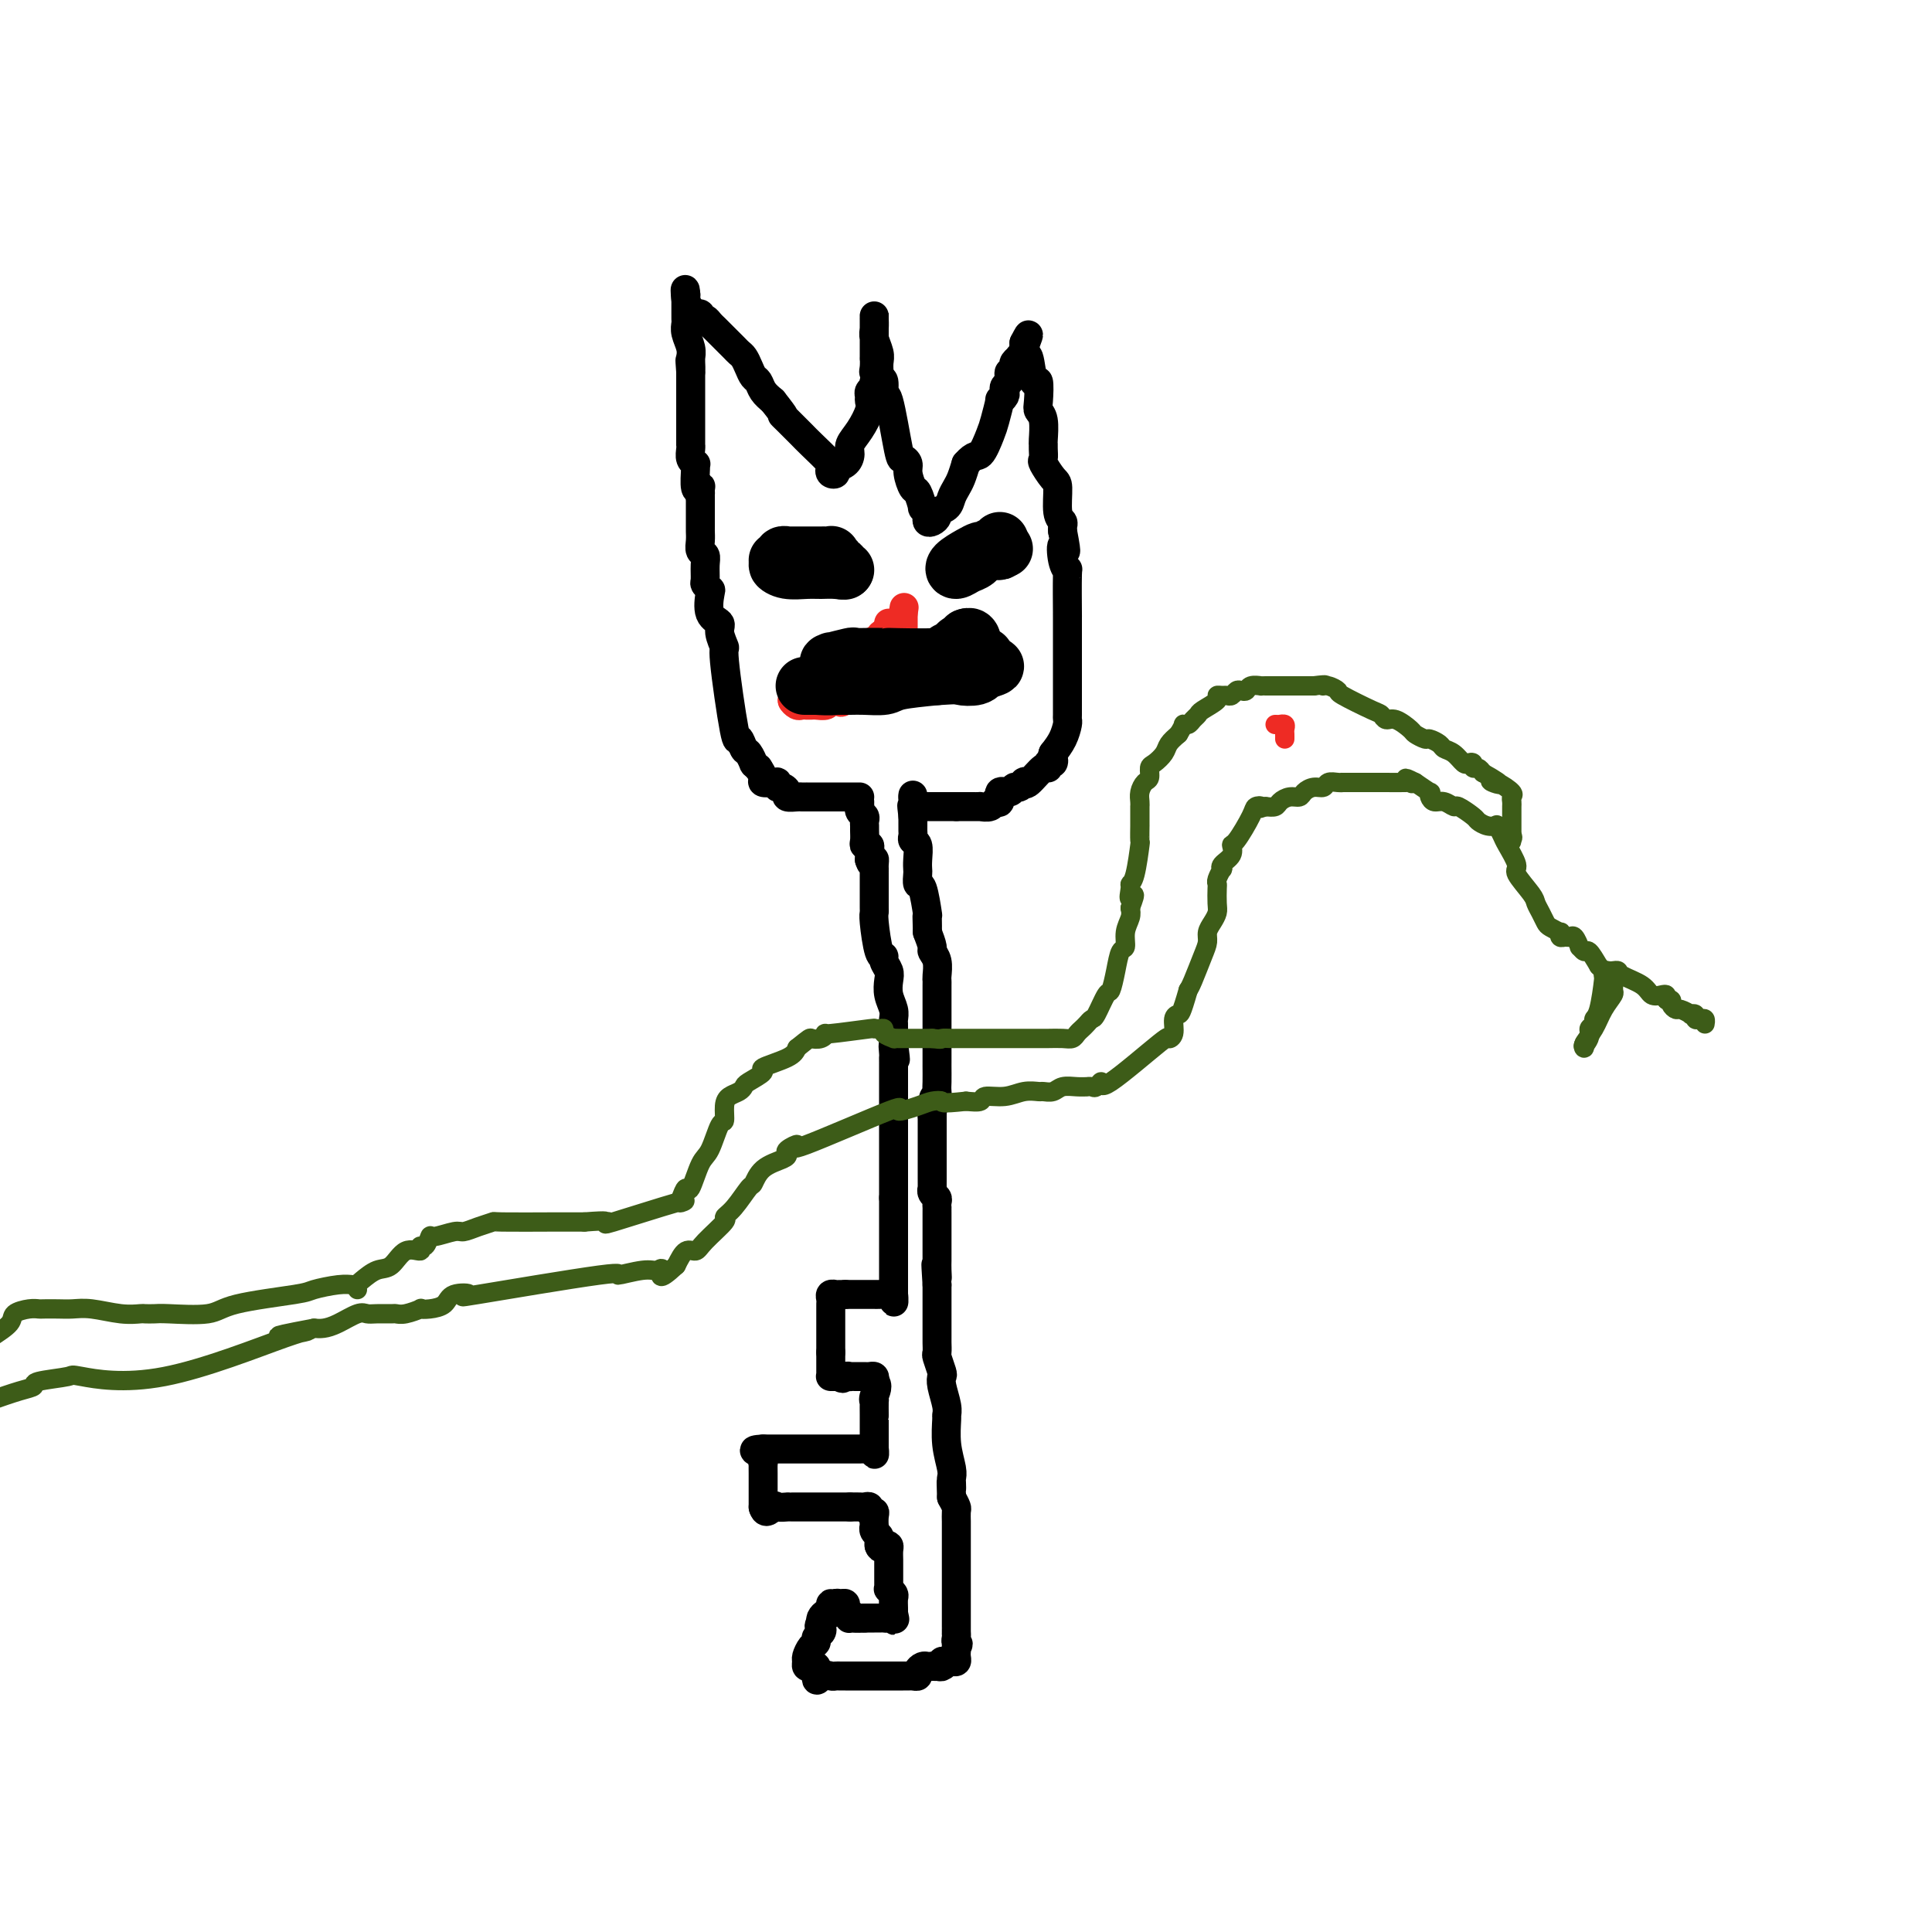 <svg viewBox='0 0 400 400' version='1.1' xmlns='http://www.w3.org/2000/svg' xmlns:xlink='http://www.w3.org/1999/xlink'><g fill='none' stroke='#000000' stroke-width='6' stroke-linecap='round' stroke-linejoin='round'><path d='M178,166c-0.008,0.447 -0.016,0.893 0,1c0.016,0.107 0.057,-0.126 0,0c-0.057,0.126 -0.211,0.610 0,1c0.211,0.390 0.789,0.685 1,1c0.211,0.315 0.056,0.649 0,1c-0.056,0.351 -0.011,0.720 0,1c0.011,0.280 -0.011,0.470 0,1c0.011,0.530 0.056,1.399 0,2c-0.056,0.601 -0.211,0.935 0,1c0.211,0.065 0.789,-0.137 1,0c0.211,0.137 0.057,0.614 0,1c-0.057,0.386 -0.016,0.682 0,1c0.016,0.318 0.008,0.659 0,1'/><path d='M180,178c0.536,1.815 0.876,0.353 1,0c0.124,-0.353 0.033,0.403 0,1c-0.033,0.597 -0.009,1.037 0,1c0.009,-0.037 0.002,-0.549 0,0c-0.002,0.549 -0.000,2.161 0,3c0.000,0.839 -0.001,0.906 0,1c0.001,0.094 0.003,0.215 0,1c-0.003,0.785 -0.011,2.234 0,3c0.011,0.766 0.040,0.848 0,1c-0.040,0.152 -0.151,0.372 0,2c0.151,1.628 0.562,4.662 1,6c0.438,1.338 0.901,0.980 1,1c0.099,0.020 -0.166,0.417 0,1c0.166,0.583 0.762,1.350 1,2c0.238,0.650 0.116,1.183 0,2c-0.116,0.817 -0.227,1.920 0,3c0.227,1.080 0.793,2.138 1,3c0.207,0.862 0.055,1.526 0,2c-0.055,0.474 -0.015,0.756 0,1c0.015,0.244 0.004,0.450 0,1c-0.004,0.550 -0.001,1.443 0,2c0.001,0.557 0.001,0.779 0,1'/><path d='M185,216c0.774,6.062 0.207,2.217 0,1c-0.207,-1.217 -0.056,0.194 0,1c0.056,0.806 0.015,1.007 0,1c-0.015,-0.007 -0.004,-0.223 0,1c0.004,1.223 0.001,3.885 0,5c-0.001,1.115 -0.000,0.683 0,1c0.000,0.317 0.000,1.381 0,2c-0.000,0.619 -0.000,0.791 0,1c0.000,0.209 0.000,0.454 0,1c-0.000,0.546 -0.000,1.393 0,2c0.000,0.607 0.000,0.975 0,1c-0.000,0.025 -0.000,-0.293 0,0c0.000,0.293 0.000,1.195 0,2c-0.000,0.805 -0.000,1.511 0,2c0.000,0.489 0.000,0.761 0,1c-0.000,0.239 -0.000,0.444 0,1c0.000,0.556 0.000,1.463 0,2c-0.000,0.537 -0.000,0.703 0,1c0.000,0.297 0.000,0.726 0,1c-0.000,0.274 -0.000,0.393 0,1c0.000,0.607 0.000,1.702 0,2c-0.000,0.298 -0.000,-0.201 0,0c0.000,0.201 0.000,1.100 0,2'/><path d='M185,248c0.000,5.311 0.000,2.587 0,2c-0.000,-0.587 0.000,0.961 0,2c0.000,1.039 0.000,1.569 0,2c0.000,0.431 0.000,0.763 0,1c0.000,0.237 -0.000,0.378 0,2c0.000,1.622 0.000,4.726 0,6c0.000,1.274 0.000,0.720 0,1c0.000,0.280 0.000,1.395 0,2c0.000,0.605 0.000,0.701 0,1c0.000,0.299 0.000,0.800 0,1c-0.000,0.200 0.000,0.100 0,0'/><path d='M185,268c0.048,3.094 0.166,0.829 0,0c-0.166,-0.829 -0.618,-0.222 -1,0c-0.382,0.222 -0.694,0.060 -1,0c-0.306,-0.060 -0.607,-0.016 -1,0c-0.393,0.016 -0.879,0.004 -1,0c-0.121,-0.004 0.123,-0.001 0,0c-0.123,0.001 -0.611,0.000 -1,0c-0.389,-0.000 -0.678,-0.000 -1,0c-0.322,0.000 -0.677,0.000 -1,0c-0.323,-0.000 -0.612,-0.000 -1,0c-0.388,0.000 -0.874,0.000 -1,0c-0.126,-0.000 0.107,-0.000 0,0c-0.107,0.000 -0.553,0.000 -1,0'/><path d='M175,268c-1.939,0.013 -1.788,0.045 -2,0c-0.212,-0.045 -0.789,-0.167 -1,0c-0.211,0.167 -0.057,0.622 0,1c0.057,0.378 0.015,0.679 0,1c-0.015,0.321 -0.004,0.663 0,1c0.004,0.337 0.001,0.668 0,1c-0.001,0.332 -0.000,0.666 0,1c0.000,0.334 0.000,0.667 0,1c-0.000,0.333 -0.000,0.667 0,1c0.000,0.333 0.000,0.667 0,1c-0.000,0.333 -0.000,0.667 0,1c0.000,0.333 0.000,0.667 0,1c-0.000,0.333 -0.000,0.667 0,1c0.000,0.333 0.000,0.667 0,1'/><path d='M172,280c-0.000,2.035 -0.000,1.124 0,1c0.000,-0.124 0.000,0.541 0,1c-0.000,0.459 -0.001,0.711 0,1c0.001,0.289 0.003,0.613 0,1c-0.003,0.387 -0.012,0.836 0,1c0.012,0.164 0.044,0.044 0,0c-0.044,-0.044 -0.166,-0.012 0,0c0.166,0.012 0.619,0.003 1,0c0.381,-0.003 0.691,-0.002 1,0'/><path d='M174,285c0.472,0.774 0.651,0.207 1,0c0.349,-0.207 0.867,-0.056 1,0c0.133,0.056 -0.119,0.015 0,0c0.119,-0.015 0.610,-0.005 1,0c0.390,0.005 0.679,0.004 1,0c0.321,-0.004 0.674,-0.011 1,0c0.326,0.011 0.626,0.042 1,0c0.374,-0.042 0.821,-0.155 1,0c0.179,0.155 0.089,0.577 0,1'/><path d='M181,286c1.083,0.762 0.290,2.166 0,3c-0.290,0.834 -0.078,1.098 0,1c0.078,-0.098 0.021,-0.559 0,0c-0.021,0.559 -0.006,2.139 0,3c0.006,0.861 0.001,1.004 0,1c-0.001,-0.004 -0.000,-0.155 0,0c0.000,0.155 0.000,0.615 0,1c-0.000,0.385 -0.000,0.695 0,1c0.000,0.305 0.000,0.607 0,1c-0.000,0.393 -0.000,0.879 0,1c0.000,0.121 0.000,-0.121 0,0c-0.000,0.121 -0.000,0.606 0,1c0.000,0.394 0.000,0.697 0,1'/><path d='M181,300c0.048,2.166 0.168,0.580 0,0c-0.168,-0.580 -0.623,-0.155 -1,0c-0.377,0.155 -0.675,0.042 -1,0c-0.325,-0.042 -0.678,-0.011 -1,0c-0.322,0.011 -0.615,0.003 -1,0c-0.385,-0.003 -0.864,-0.001 -1,0c-0.136,0.001 0.070,0.000 0,0c-0.070,-0.000 -0.418,-0.000 -1,0c-0.582,0.000 -1.399,0.000 -2,0c-0.601,-0.000 -0.987,-0.000 -1,0c-0.013,0.000 0.347,0.000 0,0c-0.347,-0.000 -1.403,-0.000 -2,0c-0.597,0.000 -0.736,0.000 -1,0c-0.264,-0.000 -0.652,-0.000 -1,0c-0.348,0.000 -0.655,0.000 -1,0c-0.345,-0.000 -0.726,-0.000 -1,0c-0.274,0.000 -0.441,0.000 -1,0c-0.559,-0.000 -1.512,-0.000 -2,0c-0.488,0.000 -0.512,0.000 -1,0c-0.488,-0.000 -1.439,-0.000 -2,0c-0.561,0.000 -0.732,0.000 -1,0c-0.268,-0.000 -0.634,-0.000 -1,0'/><path d='M158,300c-3.558,0.184 -0.953,0.644 0,1c0.953,0.356 0.255,0.607 0,1c-0.255,0.393 -0.068,0.929 0,1c0.068,0.071 0.018,-0.324 0,0c-0.018,0.324 -0.005,1.368 0,2c0.005,0.632 0.001,0.853 0,1c-0.001,0.147 -0.000,0.222 0,1c0.000,0.778 0.000,2.261 0,3c-0.000,0.739 -0.000,0.734 0,1c0.000,0.266 0.000,0.802 0,1c-0.000,0.198 -0.000,0.056 0,0c0.000,-0.056 0.000,-0.028 0,0'/><path d='M158,312c0.426,1.856 1.490,0.497 2,0c0.510,-0.497 0.465,-0.133 1,0c0.535,0.133 1.649,0.036 2,0c0.351,-0.036 -0.060,-0.010 0,0c0.060,0.010 0.590,0.003 1,0c0.410,-0.003 0.701,-0.001 1,0c0.299,0.001 0.605,0.000 1,0c0.395,-0.000 0.879,-0.000 1,0c0.121,0.000 -0.123,0.000 0,0c0.123,-0.000 0.611,-0.000 1,0c0.389,0.000 0.678,0.000 1,0c0.322,-0.000 0.678,-0.000 1,0c0.322,0.000 0.611,0.000 1,0c0.389,-0.000 0.878,-0.000 1,0c0.122,0.000 -0.122,0.000 0,0c0.122,-0.000 0.610,-0.000 1,0c0.390,0.000 0.682,0.000 1,0c0.318,-0.000 0.662,-0.000 1,0c0.338,0.000 0.669,0.000 1,0'/><path d='M176,312c2.962,0.001 1.367,0.004 1,0c-0.367,-0.004 0.494,-0.016 1,0c0.506,0.016 0.657,0.058 1,0c0.343,-0.058 0.876,-0.218 1,0c0.124,0.218 -0.163,0.814 0,1c0.163,0.186 0.775,-0.038 1,0c0.225,0.038 0.064,0.339 0,1c-0.064,0.661 -0.031,1.683 0,2c0.031,0.317 0.061,-0.070 0,0c-0.061,0.070 -0.212,0.596 0,1c0.212,0.404 0.788,0.686 1,1c0.212,0.314 0.061,0.661 0,1c-0.061,0.339 -0.030,0.669 0,1'/><path d='M182,320c0.321,0.937 0.622,0.278 1,0c0.378,-0.278 0.833,-0.177 1,0c0.167,0.177 0.045,0.429 0,1c-0.045,0.571 -0.012,1.463 0,2c0.012,0.537 0.003,0.721 0,1c-0.003,0.279 -0.001,0.653 0,1c0.001,0.347 -0.001,0.666 0,1c0.001,0.334 0.004,0.681 0,1c-0.004,0.319 -0.015,0.609 0,1c0.015,0.391 0.057,0.882 0,1c-0.057,0.118 -0.211,-0.136 0,0c0.211,0.136 0.789,0.664 1,1c0.211,0.336 0.057,0.482 0,1c-0.057,0.518 -0.015,1.409 0,2c0.015,0.591 0.004,0.883 0,1c-0.004,0.117 -0.002,0.058 0,0'/><path d='M185,334c0.512,2.392 0.291,1.373 0,1c-0.291,-0.373 -0.651,-0.100 -1,0c-0.349,0.100 -0.688,0.027 -1,0c-0.312,-0.027 -0.599,-0.007 -1,0c-0.401,0.007 -0.916,0.002 -1,0c-0.084,-0.002 0.262,-0.001 0,0c-0.262,0.001 -1.131,0.000 -2,0'/><path d='M179,335c-1.603,0.138 -2.612,-0.018 -3,0c-0.388,0.018 -0.156,0.211 0,0c0.156,-0.211 0.235,-0.827 0,-1c-0.235,-0.173 -0.785,0.096 -1,0c-0.215,-0.096 -0.095,-0.558 0,-1c0.095,-0.442 0.165,-0.863 0,-1c-0.165,-0.137 -0.566,0.011 -1,0c-0.434,-0.011 -0.901,-0.182 -1,0c-0.099,0.182 0.169,0.718 0,1c-0.169,0.282 -0.777,0.310 -1,0c-0.223,-0.310 -0.063,-0.960 0,-1c0.063,-0.040 0.027,0.528 0,1c-0.027,0.472 -0.046,0.847 0,1c0.046,0.153 0.157,0.082 0,0c-0.157,-0.082 -0.581,-0.176 -1,0c-0.419,0.176 -0.834,0.622 -1,1c-0.166,0.378 -0.083,0.689 0,1'/><path d='M170,336c-0.791,0.797 -0.267,0.790 0,1c0.267,0.210 0.278,0.637 0,1c-0.278,0.363 -0.845,0.660 -1,1c-0.155,0.340 0.101,0.722 0,1c-0.101,0.278 -0.560,0.453 -1,1c-0.440,0.547 -0.860,1.466 -1,2c-0.140,0.534 0.001,0.682 0,1c-0.001,0.318 -0.144,0.806 0,1c0.144,0.194 0.575,0.093 1,0c0.425,-0.093 0.845,-0.179 1,0c0.155,0.179 0.044,0.623 0,1c-0.044,0.377 -0.022,0.689 0,1'/><path d='M169,347c-0.037,1.702 0.371,0.456 1,0c0.629,-0.456 1.478,-0.122 2,0c0.522,0.122 0.717,0.033 1,0c0.283,-0.033 0.653,-0.009 1,0c0.347,0.009 0.669,0.002 1,0c0.331,-0.002 0.670,-0.001 1,0c0.330,0.001 0.651,0.000 1,0c0.349,-0.000 0.727,-0.000 1,0c0.273,0.000 0.441,0.000 1,0c0.559,-0.000 1.508,-0.000 2,0c0.492,0.000 0.527,0.000 1,0c0.473,-0.000 1.384,-0.000 2,0c0.616,0.000 0.939,0.000 1,0c0.061,-0.000 -0.139,-0.000 0,0c0.139,0.000 0.615,0.001 1,0c0.385,-0.001 0.677,-0.003 1,0c0.323,0.003 0.678,0.011 1,0c0.322,-0.011 0.611,-0.041 1,0c0.389,0.041 0.878,0.155 1,0c0.122,-0.155 -0.122,-0.578 0,-1c0.122,-0.422 0.610,-0.845 1,-1c0.390,-0.155 0.683,-0.044 1,0c0.317,0.044 0.659,0.022 1,0'/><path d='M193,345c3.957,-0.305 1.848,-0.068 1,0c-0.848,0.068 -0.435,-0.035 0,0c0.435,0.035 0.891,0.206 1,0c0.109,-0.206 -0.128,-0.790 0,-1c0.128,-0.210 0.623,-0.046 1,0c0.377,0.046 0.637,-0.025 1,0c0.363,0.025 0.829,0.148 1,0c0.171,-0.148 0.046,-0.565 0,-1c-0.046,-0.435 -0.012,-0.886 0,-1c0.012,-0.114 0.004,0.110 0,0c-0.004,-0.110 -0.002,-0.555 0,-1'/><path d='M198,341c0.774,-0.805 0.207,-0.817 0,-1c-0.207,-0.183 -0.056,-0.535 0,-1c0.056,-0.465 0.015,-1.042 0,-1c-0.015,0.042 -0.004,0.702 0,0c0.004,-0.702 0.001,-2.766 0,-4c-0.001,-1.234 -0.000,-1.636 0,-2c0.000,-0.364 0.000,-0.689 0,-1c-0.000,-0.311 -0.000,-0.608 0,-1c0.000,-0.392 0.000,-0.878 0,-1c-0.000,-0.122 -0.000,0.121 0,0c0.000,-0.121 0.000,-0.606 0,-1c-0.000,-0.394 -0.000,-0.698 0,-1c0.000,-0.302 0.000,-0.604 0,-1c-0.000,-0.396 -0.000,-0.886 0,-1c0.000,-0.114 0.000,0.150 0,0c-0.000,-0.150 -0.000,-0.713 0,-1c0.000,-0.287 0.000,-0.299 0,-1c-0.000,-0.701 -0.000,-2.090 0,-3c0.000,-0.910 0.001,-1.342 0,-2c-0.001,-0.658 -0.003,-1.541 0,-2c0.003,-0.459 0.011,-0.494 0,-1c-0.011,-0.506 -0.041,-1.482 0,-2c0.041,-0.518 0.155,-0.576 0,-1c-0.155,-0.424 -0.577,-1.212 -1,-2'/><path d='M197,310c-0.156,-5.200 -0.046,-2.700 0,-2c0.046,0.700 0.026,-0.401 0,-1c-0.026,-0.599 -0.060,-0.695 0,-1c0.060,-0.305 0.213,-0.818 0,-2c-0.213,-1.182 -0.793,-3.034 -1,-5c-0.207,-1.966 -0.042,-4.047 0,-5c0.042,-0.953 -0.040,-0.778 0,-1c0.040,-0.222 0.203,-0.841 0,-2c-0.203,-1.159 -0.772,-2.859 -1,-4c-0.228,-1.141 -0.114,-1.724 0,-2c0.114,-0.276 0.227,-0.244 0,-1c-0.227,-0.756 -0.793,-2.301 -1,-3c-0.207,-0.699 -0.056,-0.552 0,-1c0.056,-0.448 0.015,-1.489 0,-2c-0.015,-0.511 -0.004,-0.490 0,-1c0.004,-0.510 0.001,-1.551 0,-2c-0.001,-0.449 -0.000,-0.305 0,-1c0.000,-0.695 0.000,-2.231 0,-3c-0.000,-0.769 -0.000,-0.773 0,-1c0.000,-0.227 0.000,-0.676 0,-1c-0.000,-0.324 -0.000,-0.521 0,-1c0.000,-0.479 0.000,-1.239 0,-2'/><path d='M194,266c-0.464,-7.226 -0.124,-3.291 0,-2c0.124,1.291 0.033,-0.061 0,-1c-0.033,-0.939 -0.009,-1.466 0,-2c0.009,-0.534 0.002,-1.074 0,-2c-0.002,-0.926 -0.001,-2.236 0,-3c0.001,-0.764 0.000,-0.982 0,-1c-0.000,-0.018 -0.000,0.163 0,0c0.000,-0.163 0.000,-0.670 0,-1c-0.000,-0.330 -0.000,-0.484 0,-1c0.000,-0.516 0.001,-1.395 0,-2c-0.001,-0.605 -0.004,-0.935 0,-1c0.004,-0.065 0.015,0.136 0,0c-0.015,-0.136 -0.057,-0.610 0,-1c0.057,-0.390 0.211,-0.698 0,-1c-0.211,-0.302 -0.789,-0.599 -1,-1c-0.211,-0.401 -0.057,-0.906 0,-1c0.057,-0.094 0.015,0.221 0,0c-0.015,-0.221 -0.004,-0.980 0,-2c0.004,-1.020 0.001,-2.301 0,-3c-0.001,-0.699 -0.000,-0.816 0,-1c0.000,-0.184 0.000,-0.433 0,-1c-0.000,-0.567 -0.000,-1.450 0,-2c0.000,-0.550 0.000,-0.766 0,-1c-0.000,-0.234 -0.000,-0.486 0,-1c0.000,-0.514 0.000,-1.290 0,-2c-0.000,-0.710 -0.000,-1.355 0,-2'/><path d='M193,231c0.072,-5.992 0.751,-3.471 1,-3c0.249,0.471 0.067,-1.107 0,-2c-0.067,-0.893 -0.018,-1.100 0,-2c0.018,-0.900 0.005,-2.493 0,-3c-0.005,-0.507 -0.001,0.073 0,-1c0.001,-1.073 0.000,-3.797 0,-5c-0.000,-1.203 -0.000,-0.885 0,-1c0.000,-0.115 0.000,-0.664 0,-1c-0.000,-0.336 -0.000,-0.458 0,-1c0.000,-0.542 0.000,-1.502 0,-2c-0.000,-0.498 -0.000,-0.532 0,-1c0.000,-0.468 0.000,-1.369 0,-2c-0.000,-0.631 -0.000,-0.994 0,-1c0.000,-0.006 0.001,0.343 0,0c-0.001,-0.343 -0.004,-1.377 0,-2c0.004,-0.623 0.016,-0.834 0,-1c-0.016,-0.166 -0.060,-0.288 0,-1c0.060,-0.712 0.222,-2.016 0,-3c-0.222,-0.984 -0.829,-1.650 -1,-2c-0.171,-0.350 0.094,-0.386 0,-1c-0.094,-0.614 -0.547,-1.807 -1,-3'/><path d='M192,193c-0.156,-6.006 -0.044,-2.020 0,-1c0.044,1.020 0.022,-0.926 0,-2c-0.022,-1.074 -0.044,-1.275 0,-1c0.044,0.275 0.156,1.028 0,0c-0.156,-1.028 -0.578,-3.835 -1,-5c-0.422,-1.165 -0.844,-0.687 -1,-1c-0.156,-0.313 -0.046,-1.418 0,-2c0.046,-0.582 0.026,-0.642 0,-1c-0.026,-0.358 -0.060,-1.013 0,-2c0.060,-0.987 0.212,-2.307 0,-3c-0.212,-0.693 -0.789,-0.759 -1,-1c-0.211,-0.241 -0.057,-0.656 0,-1c0.057,-0.344 0.015,-0.617 0,-1c-0.015,-0.383 -0.004,-0.876 0,-1c0.004,-0.124 0.001,0.120 0,0c-0.001,-0.120 -0.000,-0.606 0,-1c0.000,-0.394 0.000,-0.697 0,-1'/><path d='M189,169c-0.464,-3.875 -0.124,-1.563 0,-1c0.124,0.563 0.033,-0.622 0,-1c-0.033,-0.378 -0.009,0.052 0,0c0.009,-0.052 0.003,-0.586 0,-1c-0.003,-0.414 -0.001,-0.707 0,-1'/><path d='M189,165c0.000,-0.667 0.000,-0.333 0,0'/><path d='M178,165c-0.295,0.000 -0.589,0.000 -1,0c-0.411,-0.000 -0.937,-0.000 -1,0c-0.063,0.000 0.339,0.000 0,0c-0.339,-0.000 -1.418,-0.000 -2,0c-0.582,0.000 -0.667,0.000 -1,0c-0.333,-0.000 -0.915,-0.000 -1,0c-0.085,0.000 0.327,0.000 0,0c-0.327,-0.000 -1.393,-0.000 -2,0c-0.607,0.000 -0.754,0.000 -1,0c-0.246,-0.000 -0.589,-0.000 -1,0c-0.411,0.000 -0.888,0.001 -1,0c-0.112,-0.001 0.143,-0.003 0,0c-0.143,0.003 -0.682,0.011 -1,0c-0.318,-0.011 -0.415,-0.040 -1,0c-0.585,0.040 -1.659,0.151 -2,0c-0.341,-0.151 0.051,-0.562 0,-1c-0.051,-0.438 -0.543,-0.901 -1,-1c-0.457,-0.099 -0.878,0.167 -1,0c-0.122,-0.167 0.056,-0.769 0,-1c-0.056,-0.231 -0.345,-0.093 -1,0c-0.655,0.093 -1.676,0.140 -2,0c-0.324,-0.140 0.050,-0.469 0,-1c-0.050,-0.531 -0.525,-1.266 -1,-2'/><path d='M157,159c-1.106,-1.039 -0.873,-0.637 -1,-1c-0.127,-0.363 -0.616,-1.493 -1,-2c-0.384,-0.507 -0.662,-0.392 -1,-1c-0.338,-0.608 -0.736,-1.938 -1,-2c-0.264,-0.062 -0.394,1.143 -1,-2c-0.606,-3.143 -1.686,-10.636 -2,-14c-0.314,-3.364 0.140,-2.600 0,-3c-0.140,-0.400 -0.874,-1.963 -1,-3c-0.126,-1.037 0.355,-1.549 0,-2c-0.355,-0.451 -1.545,-0.840 -2,-2c-0.455,-1.160 -0.175,-3.091 0,-4c0.175,-0.909 0.244,-0.797 0,-1c-0.244,-0.203 -0.801,-0.722 -1,-1c-0.199,-0.278 -0.039,-0.315 0,-1c0.039,-0.685 -0.042,-2.019 0,-3c0.042,-0.981 0.207,-1.610 0,-2c-0.207,-0.390 -0.788,-0.540 -1,-1c-0.212,-0.460 -0.057,-1.230 0,-2c0.057,-0.770 0.015,-1.541 0,-2c-0.015,-0.459 -0.004,-0.608 0,-1c0.004,-0.392 0.001,-1.029 0,-2c-0.001,-0.971 -0.000,-2.278 0,-3c0.000,-0.722 0.000,-0.861 0,-1'/><path d='M145,103c-0.305,-3.883 -0.068,-1.590 0,-1c0.068,0.590 -0.035,-0.521 0,-1c0.035,-0.479 0.206,-0.324 0,0c-0.206,0.324 -0.791,0.817 -1,0c-0.209,-0.817 -0.042,-2.943 0,-4c0.042,-1.057 -0.041,-1.044 0,-1c0.041,0.044 0.207,0.118 0,0c-0.207,-0.118 -0.788,-0.427 -1,-1c-0.212,-0.573 -0.057,-1.410 0,-2c0.057,-0.590 0.015,-0.931 0,-1c-0.015,-0.069 -0.004,0.136 0,0c0.004,-0.136 0.001,-0.614 0,-1c-0.001,-0.386 -0.000,-0.681 0,-1c0.000,-0.319 0.000,-0.663 0,-1c-0.000,-0.337 -0.000,-0.668 0,-1c0.000,-0.332 0.000,-0.665 0,-1c-0.000,-0.335 -0.000,-0.671 0,-1c0.000,-0.329 0.000,-0.652 0,-1c-0.000,-0.348 -0.000,-0.722 0,-1c0.000,-0.278 0.000,-0.458 0,-1c-0.000,-0.542 -0.000,-1.444 0,-2c0.000,-0.556 0.000,-0.765 0,-1c-0.000,-0.235 -0.000,-0.496 0,-1c0.000,-0.504 0.000,-1.252 0,-2'/><path d='M143,77c-0.309,-4.206 -0.082,-1.720 0,-1c0.082,0.720 0.018,-0.324 0,-1c-0.018,-0.676 0.009,-0.983 0,-1c-0.009,-0.017 -0.055,0.255 0,0c0.055,-0.255 0.211,-1.038 0,-2c-0.211,-0.962 -0.789,-2.102 -1,-3c-0.211,-0.898 -0.057,-1.554 0,-2c0.057,-0.446 0.015,-0.684 0,-1c-0.015,-0.316 -0.004,-0.712 0,-1c0.004,-0.288 0.001,-0.470 0,-1c-0.001,-0.530 -0.000,-1.410 0,-2c0.000,-0.590 0.000,-0.890 0,-1c-0.000,-0.110 -0.000,-0.032 0,0c0.000,0.032 0.000,0.016 0,0'/><path d='M142,61c-0.203,-2.353 -0.212,-0.234 0,1c0.212,1.234 0.644,1.585 1,2c0.356,0.415 0.634,0.895 1,1c0.366,0.105 0.819,-0.165 1,0c0.181,0.165 0.090,0.765 0,1c-0.090,0.235 -0.179,0.104 0,0c0.179,-0.104 0.625,-0.183 1,0c0.375,0.183 0.678,0.626 1,1c0.322,0.374 0.664,0.677 1,1c0.336,0.323 0.667,0.664 1,1c0.333,0.336 0.666,0.667 1,1c0.334,0.333 0.667,0.669 1,1c0.333,0.331 0.667,0.656 1,1c0.333,0.344 0.667,0.707 1,1c0.333,0.293 0.666,0.515 1,1c0.334,0.485 0.670,1.232 1,2c0.330,0.768 0.656,1.556 1,2c0.344,0.444 0.708,0.543 1,1c0.292,0.457 0.512,1.274 1,2c0.488,0.726 1.244,1.363 2,2'/><path d='M160,83c3.222,4.067 2.276,3.234 2,3c-0.276,-0.234 0.119,0.133 1,1c0.881,0.867 2.249,2.236 3,3c0.751,0.764 0.885,0.924 2,2c1.115,1.076 3.211,3.070 4,4c0.789,0.930 0.270,0.797 0,1c-0.270,0.203 -0.293,0.742 0,1c0.293,0.258 0.900,0.235 1,0c0.100,-0.235 -0.307,-0.684 0,-1c0.307,-0.316 1.330,-0.501 2,-1c0.670,-0.499 0.989,-1.314 1,-2c0.011,-0.686 -0.284,-1.245 0,-2c0.284,-0.755 1.147,-1.708 2,-3c0.853,-1.292 1.696,-2.924 2,-4c0.304,-1.076 0.068,-1.598 0,-2c-0.068,-0.402 0.033,-0.685 0,-1c-0.033,-0.315 -0.201,-0.662 0,-1c0.201,-0.338 0.772,-0.668 1,-1c0.228,-0.332 0.114,-0.666 0,-1'/><path d='M181,79c0.928,-3.059 0.249,-2.208 0,-2c-0.249,0.208 -0.067,-0.227 0,-1c0.067,-0.773 0.018,-1.883 0,-2c-0.018,-0.117 -0.005,0.761 0,0c0.005,-0.761 0.001,-3.161 0,-4c-0.001,-0.839 -0.000,-0.118 0,0c0.000,0.118 0.000,-0.365 0,-1c-0.000,-0.635 -0.000,-1.420 0,-2c0.000,-0.580 -0.000,-0.956 0,-1c0.000,-0.044 0.000,0.243 0,0c-0.000,-0.243 -0.001,-1.017 0,-1c0.001,0.017 0.004,0.823 0,1c-0.004,0.177 -0.015,-0.276 0,0c0.015,0.276 0.057,1.281 0,2c-0.057,0.719 -0.211,1.151 0,2c0.211,0.849 0.788,2.113 1,3c0.212,0.887 0.061,1.396 0,2c-0.061,0.604 -0.030,1.302 0,2'/><path d='M182,77c0.390,1.793 0.864,1.275 1,2c0.136,0.725 -0.065,2.694 0,3c0.065,0.306 0.395,-1.052 1,1c0.605,2.052 1.486,7.514 2,10c0.514,2.486 0.662,1.998 1,2c0.338,0.002 0.865,0.495 1,1c0.135,0.505 -0.123,1.020 0,2c0.123,0.980 0.625,2.423 1,3c0.375,0.577 0.622,0.287 1,1c0.378,0.713 0.885,2.429 1,3c0.115,0.571 -0.163,-0.004 0,0c0.163,0.004 0.766,0.587 1,1c0.234,0.413 0.099,0.658 0,1c-0.099,0.342 -0.163,0.783 0,1c0.163,0.217 0.555,0.210 1,0c0.445,-0.210 0.945,-0.623 1,-1c0.055,-0.377 -0.336,-0.719 0,-1c0.336,-0.281 1.399,-0.501 2,-1c0.601,-0.499 0.738,-1.278 1,-2c0.262,-0.722 0.647,-1.387 1,-2c0.353,-0.613 0.672,-1.175 1,-2c0.328,-0.825 0.664,-1.912 1,-3'/><path d='M200,96c1.807,-2.098 2.326,-1.342 3,-2c0.674,-0.658 1.505,-2.729 2,-4c0.495,-1.271 0.655,-1.741 1,-3c0.345,-1.259 0.876,-3.307 1,-4c0.124,-0.693 -0.159,-0.031 0,0c0.159,0.031 0.761,-0.569 1,-1c0.239,-0.431 0.116,-0.694 0,-1c-0.116,-0.306 -0.223,-0.656 0,-1c0.223,-0.344 0.778,-0.684 1,-1c0.222,-0.316 0.111,-0.609 0,-1c-0.111,-0.391 -0.222,-0.879 0,-1c0.222,-0.121 0.776,0.125 1,0c0.224,-0.125 0.116,-0.621 0,-1c-0.116,-0.379 -0.241,-0.640 0,-1c0.241,-0.360 0.849,-0.817 1,-1c0.151,-0.183 -0.156,-0.091 0,0c0.156,0.091 0.774,0.182 1,0c0.226,-0.182 0.061,-0.636 0,-1c-0.061,-0.364 -0.016,-0.636 0,-1c0.016,-0.364 0.005,-0.818 0,-1c-0.005,-0.182 -0.002,-0.091 0,0'/><path d='M212,71c1.853,-3.679 0.485,-0.378 0,1c-0.485,1.378 -0.088,0.831 0,1c0.088,0.169 -0.134,1.053 0,1c0.134,-0.053 0.623,-1.045 1,0c0.377,1.045 0.641,4.126 1,5c0.359,0.874 0.814,-0.459 1,0c0.186,0.459 0.102,2.711 0,4c-0.102,1.289 -0.224,1.615 0,2c0.224,0.385 0.792,0.828 1,2c0.208,1.172 0.054,3.071 0,4c-0.054,0.929 -0.008,0.886 0,1c0.008,0.114 -0.022,0.383 0,1c0.022,0.617 0.096,1.580 0,2c-0.096,0.420 -0.362,0.298 0,1c0.362,0.702 1.351,2.230 2,3c0.649,0.770 0.958,0.784 1,2c0.042,1.216 -0.185,3.635 0,5c0.185,1.365 0.781,1.675 1,2c0.219,0.325 0.063,0.664 0,1c-0.063,0.336 -0.031,0.668 0,1'/><path d='M220,110c1.254,6.568 0.389,3.489 0,3c-0.389,-0.489 -0.300,1.612 0,3c0.300,1.388 0.813,2.061 1,2c0.187,-0.061 0.050,-0.857 0,1c-0.050,1.857 -0.013,6.366 0,8c0.013,1.634 0.004,0.391 0,0c-0.004,-0.391 -0.001,0.069 0,1c0.001,0.931 0.000,2.332 0,3c-0.000,0.668 -0.000,0.603 0,1c0.000,0.397 0.000,1.254 0,2c-0.000,0.746 -0.000,1.380 0,2c0.000,0.620 0.000,1.227 0,2c-0.000,0.773 -0.000,1.712 0,2c0.000,0.288 0.000,-0.073 0,0c-0.000,0.073 -0.000,0.582 0,1c0.000,0.418 0.000,0.746 0,1c-0.000,0.254 -0.000,0.436 0,1c0.000,0.564 0.001,1.512 0,2c-0.001,0.488 -0.002,0.518 0,1c0.002,0.482 0.009,1.416 0,2c-0.009,0.584 -0.033,0.816 0,1c0.033,0.184 0.124,0.319 0,1c-0.124,0.681 -0.464,1.909 -1,3c-0.536,1.091 -1.268,2.046 -2,3'/><path d='M218,156c-0.481,1.398 -0.182,0.893 0,1c0.182,0.107 0.249,0.824 0,1c-0.249,0.176 -0.813,-0.191 -1,0c-0.187,0.191 0.003,0.940 0,1c-0.003,0.060 -0.200,-0.568 -1,0c-0.800,0.568 -2.204,2.333 -3,3c-0.796,0.667 -0.986,0.236 -1,0c-0.014,-0.236 0.146,-0.275 0,0c-0.146,0.275 -0.599,0.866 -1,1c-0.401,0.134 -0.752,-0.189 -1,0c-0.248,0.189 -0.394,0.892 -1,1c-0.606,0.108 -1.673,-0.377 -2,0c-0.327,0.377 0.085,1.618 0,2c-0.085,0.382 -0.667,-0.094 -1,0c-0.333,0.094 -0.418,0.757 -1,1c-0.582,0.243 -1.662,0.065 -2,0c-0.338,-0.065 0.064,-0.017 0,0c-0.064,0.017 -0.594,0.005 -1,0c-0.406,-0.005 -0.686,-0.001 -1,0c-0.314,0.001 -0.661,0.000 -1,0c-0.339,-0.000 -0.668,-0.000 -1,0c-0.332,0.000 -0.666,0.000 -1,0'/><path d='M198,167c-1.026,0.000 -0.092,0.000 0,0c0.092,0.000 -0.657,0.000 -1,0c-0.343,0.000 -0.278,0.000 -1,0c-0.722,0.000 -2.231,0.000 -3,0c-0.769,0.000 -0.798,0.000 -1,0c-0.202,0.000 -0.576,0.000 -1,0c-0.424,0.000 -0.897,0.000 -1,0c-0.103,0.000 0.165,0.000 0,0c-0.165,0.000 -0.761,-0.000 -1,0c-0.239,0.000 -0.119,0.000 0,0'/></g>
<g fill='none' stroke='#EE2B24' stroke-width='6' stroke-linecap='round' stroke-linejoin='round'><path d='M168,119c0.000,0.000 0.100,0.100 0.1,0.1'/><path d='M198,119c-0.111,-0.422 -0.222,-0.844 0,-1c0.222,-0.156 0.778,-0.044 1,0c0.222,0.044 0.111,0.022 0,0'/><path d='M184,130c-0.030,-0.516 -0.060,-1.032 0,-1c0.060,0.032 0.210,0.613 0,1c-0.210,0.387 -0.781,0.580 -1,1c-0.219,0.420 -0.088,1.067 0,2c0.088,0.933 0.131,2.153 0,3c-0.131,0.847 -0.438,1.321 0,2c0.438,0.679 1.620,1.564 2,2c0.380,0.436 -0.042,0.422 0,0c0.042,-0.422 0.547,-1.251 1,-2c0.453,-0.749 0.853,-1.419 1,-2c0.147,-0.581 0.039,-1.073 0,-2c-0.039,-0.927 -0.011,-2.290 0,-3c0.011,-0.710 0.003,-0.768 0,-1c-0.003,-0.232 -0.001,-0.639 0,-1c0.001,-0.361 0.000,-0.674 0,-1c-0.000,-0.326 -0.000,-0.663 0,-1'/><path d='M187,127c0.333,-2.167 0.167,-1.083 0,0'/><path d='M185,134c-0.057,-0.424 -0.114,-0.849 0,-1c0.114,-0.151 0.399,-0.029 0,0c-0.399,0.029 -1.480,-0.034 -2,0c-0.520,0.034 -0.477,0.167 -1,0c-0.523,-0.167 -1.611,-0.634 -1,0c0.611,0.634 2.923,2.369 4,3c1.077,0.631 0.921,0.159 1,0c0.079,-0.159 0.393,-0.004 1,0c0.607,0.004 1.508,-0.143 2,0c0.492,0.143 0.575,0.574 1,1c0.425,0.426 1.191,0.845 2,1c0.809,0.155 1.660,0.044 2,0c0.340,-0.044 0.170,-0.022 0,0'/><path d='M194,138c2.007,0.778 1.024,0.222 1,0c-0.024,-0.222 0.912,-0.111 2,0c1.088,0.111 2.329,0.222 3,0c0.671,-0.222 0.773,-0.777 1,-1c0.227,-0.223 0.579,-0.112 1,0c0.421,0.112 0.909,0.226 1,0c0.091,-0.226 -0.216,-0.793 0,-1c0.216,-0.207 0.955,-0.055 1,0c0.045,0.055 -0.603,0.014 -1,0c-0.397,-0.014 -0.544,0.000 -1,0c-0.456,-0.000 -1.220,-0.014 -2,0c-0.780,0.014 -1.574,0.056 -2,0c-0.426,-0.056 -0.484,-0.211 -1,0c-0.516,0.211 -1.489,0.789 -2,1c-0.511,0.211 -0.561,0.057 -1,0c-0.439,-0.057 -1.268,-0.016 -2,0c-0.732,0.016 -1.366,0.008 -2,0'/><path d='M190,137c-2.129,0.000 -0.953,0.001 -1,0c-0.047,-0.001 -1.319,-0.004 -2,0c-0.681,0.004 -0.771,0.016 -1,0c-0.229,-0.016 -0.597,-0.060 -1,0c-0.403,0.060 -0.840,0.223 -1,0c-0.160,-0.223 -0.043,-0.832 0,-1c0.043,-0.168 0.012,0.105 0,0c-0.012,-0.105 -0.006,-0.589 0,-1c0.006,-0.411 0.012,-0.749 0,-1c-0.012,-0.251 -0.042,-0.415 0,-1c0.042,-0.585 0.156,-1.590 0,-2c-0.156,-0.410 -0.580,-0.226 -1,0c-0.420,0.226 -0.834,0.493 -1,1c-0.166,0.507 -0.083,1.253 0,2'/><path d='M182,134c-0.324,0.905 -0.133,1.668 0,2c0.133,0.332 0.210,0.234 0,1c-0.210,0.766 -0.706,2.398 -1,3c-0.294,0.602 -0.387,0.174 0,0c0.387,-0.174 1.254,-0.096 0,1c-1.254,1.096 -4.630,3.208 -6,4c-1.370,0.792 -0.734,0.265 -1,0c-0.266,-0.265 -1.434,-0.267 -2,0c-0.566,0.267 -0.529,0.804 -1,1c-0.471,0.196 -1.450,0.052 -2,0c-0.550,-0.052 -0.672,-0.013 -1,0c-0.328,0.013 -0.863,-0.000 -1,0c-0.137,0.000 0.123,0.014 0,0c-0.123,-0.014 -0.631,-0.055 -1,0c-0.369,0.055 -0.599,0.207 -1,0c-0.401,-0.207 -0.972,-0.773 -1,-1c-0.028,-0.227 0.486,-0.113 1,0'/><path d='M165,145c-1.667,0.000 -0.833,0.000 0,0'/></g>
<g fill='none' stroke='#000000' stroke-width='12' stroke-linecap='round' stroke-linejoin='round'><path d='M161,116c0.454,0.113 0.908,0.226 1,0c0.092,-0.226 -0.178,-0.793 0,-1c0.178,-0.207 0.805,-0.056 1,0c0.195,0.056 -0.042,0.015 0,0c0.042,-0.015 0.364,-0.004 1,0c0.636,0.004 1.586,0.001 2,0c0.414,-0.001 0.293,-0.001 1,0c0.707,0.001 2.241,0.004 3,0c0.759,-0.004 0.743,-0.016 1,0c0.257,0.016 0.786,0.061 1,0c0.214,-0.061 0.114,-0.228 0,0c-0.114,0.228 -0.242,0.849 0,1c0.242,0.151 0.854,-0.170 1,0c0.146,0.170 -0.174,0.830 0,1c0.174,0.170 0.840,-0.150 1,0c0.160,0.150 -0.188,0.771 0,1c0.188,0.229 0.911,0.065 1,0c0.089,-0.065 -0.455,-0.033 -1,0'/><path d='M174,118c1.933,0.308 0.264,0.079 -1,0c-1.264,-0.079 -2.125,-0.007 -3,0c-0.875,0.007 -1.765,-0.051 -3,0c-1.235,0.051 -2.816,0.209 -4,0c-1.184,-0.209 -1.973,-0.787 -2,-1c-0.027,-0.213 0.706,-0.061 1,0c0.294,0.061 0.147,0.030 0,0'/><path d='M207,112c0.066,0.438 0.131,0.876 0,1c-0.131,0.124 -0.459,-0.068 -1,0c-0.541,0.068 -1.296,0.394 -2,1c-0.704,0.606 -1.356,1.490 -2,2c-0.644,0.510 -1.280,0.644 -2,1c-0.720,0.356 -1.526,0.933 -2,1c-0.474,0.067 -0.618,-0.375 0,-1c0.618,-0.625 1.998,-1.434 3,-2c1.002,-0.566 1.628,-0.888 2,-1c0.372,-0.112 0.492,-0.013 1,0c0.508,0.013 1.404,-0.058 2,0c0.596,0.058 0.891,0.246 1,0c0.109,-0.246 0.031,-0.928 0,-1c-0.031,-0.072 -0.016,0.464 0,1'/><path d='M207,114c1.500,-0.667 0.750,-0.333 0,0'/><path d='M173,140c-0.080,-0.000 -0.159,-0.000 0,0c0.159,0.000 0.557,0.001 1,0c0.443,-0.001 0.930,-0.004 2,0c1.070,0.004 2.723,0.016 4,0c1.277,-0.016 2.176,-0.060 3,0c0.824,0.060 1.571,0.223 2,0c0.429,-0.223 0.538,-0.834 1,-1c0.462,-0.166 1.275,0.113 2,0c0.725,-0.113 1.360,-0.618 2,-1c0.640,-0.382 1.284,-0.642 2,-1c0.716,-0.358 1.502,-0.813 2,-1c0.498,-0.187 0.707,-0.105 1,0c0.293,0.105 0.669,0.234 1,0c0.331,-0.234 0.618,-0.832 1,-1c0.382,-0.168 0.860,0.095 1,0c0.140,-0.095 -0.056,-0.548 0,-1c0.056,-0.452 0.366,-0.905 1,-1c0.634,-0.095 1.594,0.167 2,0c0.406,-0.167 0.259,-0.762 0,-1c-0.259,-0.238 -0.629,-0.119 -1,0'/><path d='M200,132c1.225,-0.520 -0.711,1.181 -2,2c-1.289,0.819 -1.931,0.755 -2,1c-0.069,0.245 0.436,0.798 -2,1c-2.436,0.202 -7.813,0.055 -10,0c-2.187,-0.055 -1.185,-0.016 -1,0c0.185,0.016 -0.449,0.008 -1,0c-0.551,-0.008 -1.020,-0.016 -2,0c-0.980,0.016 -2.472,0.056 -3,0c-0.528,-0.056 -0.091,-0.207 -1,0c-0.909,0.207 -3.163,0.774 -4,1c-0.837,0.226 -0.257,0.113 0,0c0.257,-0.113 0.189,-0.226 0,0c-0.189,0.226 -0.500,0.793 0,1c0.500,0.207 1.811,0.056 3,0c1.189,-0.056 2.257,-0.015 3,0c0.743,0.015 1.162,0.004 2,0c0.838,-0.004 2.097,-0.001 3,0c0.903,0.001 1.452,0.001 2,0'/><path d='M185,138c3.101,-0.073 4.353,-0.755 5,-1c0.647,-0.245 0.688,-0.051 1,0c0.312,0.051 0.897,-0.039 1,0c0.103,0.039 -0.274,0.207 2,0c2.274,-0.207 7.199,-0.787 9,-1c1.801,-0.213 0.479,-0.057 0,0c-0.479,0.057 -0.117,0.014 0,0c0.117,-0.014 -0.013,-0.001 -1,0c-0.987,0.001 -2.830,-0.010 -4,0c-1.170,0.010 -1.665,0.041 -2,0c-0.335,-0.041 -0.509,-0.156 -1,0c-0.491,0.156 -1.301,0.582 -2,1c-0.699,0.418 -1.289,0.829 -2,1c-0.711,0.171 -1.543,0.101 -2,0c-0.457,-0.101 -0.540,-0.234 -1,0c-0.460,0.234 -1.299,0.836 -2,1c-0.701,0.164 -1.266,-0.110 -2,0c-0.734,0.110 -1.638,0.603 -3,1c-1.362,0.397 -3.181,0.699 -5,1'/><path d='M176,141c-4.133,0.769 -0.964,0.192 0,0c0.964,-0.192 -0.276,0.001 -1,0c-0.724,-0.001 -0.930,-0.196 -1,0c-0.070,0.196 -0.004,0.785 -1,1c-0.996,0.215 -3.056,0.058 -4,0c-0.944,-0.058 -0.774,-0.015 -1,0c-0.226,0.015 -0.850,0.004 -1,0c-0.150,-0.004 0.174,-0.001 0,0c-0.174,0.001 -0.846,0.001 0,0c0.846,-0.001 3.209,-0.003 5,0c1.791,0.003 3.010,0.012 4,0c0.990,-0.012 1.750,-0.044 3,0c1.250,0.044 2.990,0.166 4,0c1.010,-0.166 1.288,-0.619 3,-1c1.712,-0.381 4.856,-0.691 8,-1'/><path d='M194,140c4.838,-0.327 4.434,-0.144 5,0c0.566,0.144 2.102,0.249 3,0c0.898,-0.249 1.158,-0.851 1,-1c-0.158,-0.149 -0.732,0.156 0,0c0.732,-0.156 2.771,-0.774 3,-1c0.229,-0.226 -1.352,-0.061 -2,0c-0.648,0.061 -0.363,0.016 -1,0c-0.637,-0.016 -2.197,-0.004 -3,0c-0.803,0.004 -0.851,0.001 -2,0c-1.149,-0.001 -3.401,-0.000 -5,0c-1.599,0.000 -2.546,0.000 -3,0c-0.454,-0.000 -0.415,-0.000 -1,0c-0.585,0.000 -1.792,0.000 -3,0'/><path d='M186,138c-2.973,-0.061 -0.405,-0.212 -1,0c-0.595,0.212 -4.352,0.788 -6,1c-1.648,0.212 -1.185,0.061 -1,0c0.185,-0.061 0.093,-0.030 0,0'/></g>
<g fill='none' stroke='#3D5C18' stroke-width='4' stroke-linecap='round' stroke-linejoin='round'><path d='M74,267c-0.042,-0.369 -0.084,-0.737 0,-1c0.084,-0.263 0.293,-0.419 1,-1c0.707,-0.581 1.912,-1.586 3,-2c1.088,-0.414 2.060,-0.238 3,-1c0.940,-0.762 1.849,-2.461 3,-3c1.151,-0.539 2.543,0.081 3,0c0.457,-0.081 -0.022,-0.863 0,-1c0.022,-0.137 0.543,0.370 1,0c0.457,-0.370 0.849,-1.619 1,-2c0.151,-0.381 0.063,0.104 1,0c0.937,-0.104 2.901,-0.798 4,-1c1.099,-0.202 1.334,0.090 2,0c0.666,-0.090 1.763,-0.560 3,-1c1.237,-0.440 2.613,-0.850 3,-1c0.387,-0.150 -0.216,-0.040 2,0c2.216,0.040 7.250,0.011 10,0c2.750,-0.011 3.214,-0.003 4,0c0.786,0.003 1.893,0.002 3,0'/><path d='M121,253c5.757,-0.447 4.148,-0.063 4,0c-0.148,0.063 1.165,-0.195 1,0c-0.165,0.195 -1.806,0.842 1,0c2.806,-0.842 10.061,-3.174 13,-4c2.939,-0.826 1.564,-0.148 1,0c-0.564,0.148 -0.317,-0.236 0,-1c0.317,-0.764 0.704,-1.908 1,-2c0.296,-0.092 0.500,0.868 1,0c0.500,-0.868 1.296,-3.562 2,-5c0.704,-1.438 1.315,-1.618 2,-3c0.685,-1.382 1.444,-3.967 2,-5c0.556,-1.033 0.909,-0.515 1,-1c0.091,-0.485 -0.080,-1.974 0,-3c0.080,-1.026 0.412,-1.588 1,-2c0.588,-0.412 1.431,-0.673 2,-1c0.569,-0.327 0.863,-0.721 1,-1c0.137,-0.279 0.117,-0.445 1,-1c0.883,-0.555 2.670,-1.499 3,-2c0.330,-0.501 -0.796,-0.558 0,-1c0.796,-0.442 3.513,-1.269 5,-2c1.487,-0.731 1.743,-1.365 2,-2'/><path d='M165,217c2.900,-2.327 2.648,-2.144 3,-2c0.352,0.144 1.306,0.249 2,0c0.694,-0.249 1.128,-0.851 1,-1c-0.128,-0.149 -0.816,0.157 1,0c1.816,-0.157 6.137,-0.775 8,-1c1.863,-0.225 1.268,-0.058 1,0c-0.268,0.058 -0.208,0.005 0,0c0.208,-0.005 0.563,0.037 1,0c0.437,-0.037 0.957,-0.154 1,0c0.043,0.154 -0.392,0.577 0,1c0.392,0.423 1.609,0.845 2,1c0.391,0.155 -0.045,0.041 0,0c0.045,-0.041 0.572,-0.011 1,0c0.428,0.011 0.758,0.003 1,0c0.242,-0.003 0.396,-0.001 1,0c0.604,0.001 1.657,0.000 2,0c0.343,-0.000 -0.023,-0.000 0,0c0.023,0.000 0.435,0.000 1,0c0.565,-0.000 1.282,-0.000 2,0'/><path d='M193,215c2.351,0.309 1.728,0.083 2,0c0.272,-0.083 1.438,-0.022 2,0c0.562,0.022 0.520,0.006 1,0c0.480,-0.006 1.483,-0.002 5,0c3.517,0.002 9.548,0.001 12,0c2.452,-0.001 1.325,-0.003 1,0c-0.325,0.003 0.150,0.012 1,0c0.850,-0.012 2.073,-0.044 3,0c0.927,0.044 1.558,0.166 2,0c0.442,-0.166 0.695,-0.619 1,-1c0.305,-0.381 0.663,-0.691 1,-1c0.337,-0.309 0.654,-0.616 1,-1c0.346,-0.384 0.723,-0.846 1,-1c0.277,-0.154 0.455,0.000 1,-1c0.545,-1.000 1.456,-3.155 2,-4c0.544,-0.845 0.719,-0.379 1,-1c0.281,-0.621 0.667,-2.330 1,-4c0.333,-1.670 0.611,-3.301 1,-4c0.389,-0.699 0.888,-0.466 1,-1c0.112,-0.534 -0.162,-1.836 0,-3c0.162,-1.164 0.761,-2.190 1,-3c0.239,-0.810 0.120,-1.405 0,-2'/><path d='M234,188c1.699,-4.368 0.445,-2.289 0,-2c-0.445,0.289 -0.081,-1.212 0,-2c0.081,-0.788 -0.122,-0.864 0,-1c0.122,-0.136 0.569,-0.332 1,-2c0.431,-1.668 0.848,-4.808 1,-6c0.152,-1.192 0.041,-0.438 0,-1c-0.041,-0.562 -0.011,-2.442 0,-3c0.011,-0.558 0.003,0.205 0,0c-0.003,-0.205 -0.001,-1.378 0,-2c0.001,-0.622 -0.001,-0.694 0,-1c0.001,-0.306 0.003,-0.845 0,-1c-0.003,-0.155 -0.011,0.076 0,0c0.011,-0.076 0.041,-0.458 0,-1c-0.041,-0.542 -0.153,-1.244 0,-2c0.153,-0.756 0.570,-1.568 1,-2c0.430,-0.432 0.874,-0.486 1,-1c0.126,-0.514 -0.066,-1.489 0,-2c0.066,-0.511 0.389,-0.560 1,-1c0.611,-0.440 1.511,-1.272 2,-2c0.489,-0.728 0.568,-1.351 1,-2c0.432,-0.649 1.216,-1.325 2,-2'/><path d='M244,152c1.416,-2.322 0.954,-2.127 1,-2c0.046,0.127 0.598,0.185 1,0c0.402,-0.185 0.653,-0.614 1,-1c0.347,-0.386 0.790,-0.730 1,-1c0.210,-0.270 0.189,-0.465 1,-1c0.811,-0.535 2.455,-1.410 3,-2c0.545,-0.590 -0.009,-0.894 0,-1c0.009,-0.106 0.580,-0.015 1,0c0.420,0.015 0.690,-0.048 1,0c0.310,0.048 0.659,0.205 1,0c0.341,-0.205 0.674,-0.773 1,-1c0.326,-0.227 0.647,-0.113 1,0c0.353,0.113 0.739,0.227 1,0c0.261,-0.227 0.397,-0.793 1,-1c0.603,-0.207 1.672,-0.056 2,0c0.328,0.056 -0.084,0.015 0,0c0.084,-0.015 0.665,-0.004 1,0c0.335,0.004 0.425,0.001 1,0c0.575,-0.001 1.635,-0.000 2,0c0.365,0.000 0.034,0.000 0,0c-0.034,-0.000 0.228,-0.000 1,0c0.772,0.000 2.054,0.000 3,0c0.946,-0.000 1.556,-0.000 2,0c0.444,0.000 0.722,0.000 1,0'/><path d='M272,142c3.521,-0.449 2.323,-0.071 2,0c-0.323,0.071 0.228,-0.164 1,0c0.772,0.164 1.765,0.728 2,1c0.235,0.272 -0.286,0.253 1,1c1.286,0.747 4.380,2.259 6,3c1.620,0.741 1.767,0.709 2,1c0.233,0.291 0.553,0.905 1,1c0.447,0.095 1.022,-0.329 2,0c0.978,0.329 2.360,1.412 3,2c0.640,0.588 0.538,0.683 1,1c0.462,0.317 1.489,0.857 2,1c0.511,0.143 0.508,-0.112 1,0c0.492,0.112 1.479,0.591 2,1c0.521,0.409 0.574,0.750 1,1c0.426,0.250 1.224,0.411 2,1c0.776,0.589 1.532,1.607 2,2c0.468,0.393 0.650,0.161 1,0c0.350,-0.161 0.867,-0.249 1,0c0.133,0.249 -0.118,0.836 0,1c0.118,0.164 0.605,-0.096 1,0c0.395,0.096 0.697,0.548 1,1'/><path d='M307,160c5.856,3.267 2.995,2.433 2,2c-0.995,-0.433 -0.123,-0.467 1,0c1.123,0.467 2.497,1.435 3,2c0.503,0.565 0.135,0.729 0,1c-0.135,0.271 -0.036,0.650 0,1c0.036,0.350 0.010,0.672 0,1c-0.010,0.328 -0.003,0.661 0,1c0.003,0.339 0.001,0.685 0,1c-0.001,0.315 -0.000,0.600 0,1c0.000,0.400 0.000,0.915 0,1c-0.000,0.085 -0.000,-0.262 0,0c0.000,0.262 0.000,1.131 0,2'/><path d='M313,173c-0.028,1.668 -0.099,1.337 0,1c0.099,-0.337 0.368,-0.679 0,-1c-0.368,-0.321 -1.372,-0.621 -2,-1c-0.628,-0.379 -0.879,-0.837 -1,-1c-0.121,-0.163 -0.110,-0.031 0,0c0.110,0.031 0.320,-0.038 0,0c-0.320,0.038 -1.170,0.183 -2,0c-0.830,-0.183 -1.640,-0.694 -2,-1c-0.360,-0.306 -0.271,-0.407 -1,-1c-0.729,-0.593 -2.276,-1.678 -3,-2c-0.724,-0.322 -0.625,0.120 -1,0c-0.375,-0.120 -1.223,-0.801 -2,-1c-0.777,-0.199 -1.485,0.085 -2,0c-0.515,-0.085 -0.839,-0.538 -1,-1c-0.161,-0.462 -0.159,-0.932 0,-1c0.159,-0.068 0.474,0.266 0,0c-0.474,-0.266 -1.737,-1.133 -3,-2'/><path d='M293,162c-3.319,-1.702 -1.617,-0.456 -1,0c0.617,0.456 0.148,0.122 0,0c-0.148,-0.122 0.024,-0.033 -1,0c-1.024,0.033 -3.243,0.009 -4,0c-0.757,-0.009 -0.053,-0.002 0,0c0.053,0.002 -0.547,0.001 -1,0c-0.453,-0.001 -0.760,-0.000 -1,0c-0.240,0.000 -0.414,-0.000 -1,0c-0.586,0.000 -1.585,0.000 -2,0c-0.415,-0.000 -0.248,-0.001 -1,0c-0.752,0.001 -2.424,0.004 -3,0c-0.576,-0.004 -0.055,-0.016 0,0c0.055,0.016 -0.356,0.060 -1,0c-0.644,-0.060 -1.520,-0.222 -2,0c-0.480,0.222 -0.565,0.829 -1,1c-0.435,0.171 -1.220,-0.095 -2,0c-0.780,0.095 -1.556,0.551 -2,1c-0.444,0.449 -0.555,0.891 -1,1c-0.445,0.109 -1.222,-0.115 -2,0c-0.778,0.115 -1.556,0.569 -2,1c-0.444,0.431 -0.556,0.837 -1,1c-0.444,0.163 -1.222,0.081 -2,0'/><path d='M262,167c-2.181,0.785 -1.135,0.247 -1,0c0.135,-0.247 -0.641,-0.204 -1,0c-0.359,0.204 -0.300,0.569 -1,2c-0.700,1.431 -2.160,3.929 -3,5c-0.840,1.071 -1.061,0.716 -1,1c0.061,0.284 0.405,1.207 0,2c-0.405,0.793 -1.559,1.456 -2,2c-0.441,0.544 -0.171,0.970 0,1c0.171,0.030 0.242,-0.336 0,0c-0.242,0.336 -0.796,1.374 -1,2c-0.204,0.626 -0.057,0.839 0,1c0.057,0.161 0.026,0.270 0,1c-0.026,0.730 -0.045,2.082 0,3c0.045,0.918 0.154,1.401 0,2c-0.154,0.599 -0.570,1.312 -1,2c-0.430,0.688 -0.875,1.350 -1,2c-0.125,0.650 0.070,1.288 0,2c-0.070,0.712 -0.403,1.499 -1,3c-0.597,1.501 -1.456,3.714 -2,5c-0.544,1.286 -0.772,1.643 -1,2'/><path d='M246,205c-1.470,5.137 -1.646,4.980 -2,5c-0.354,0.020 -0.887,0.218 -1,1c-0.113,0.782 0.195,2.148 0,3c-0.195,0.852 -0.892,1.188 -1,1c-0.108,-0.188 0.375,-0.902 -2,1c-2.375,1.902 -7.607,6.419 -10,8c-2.393,1.581 -1.946,0.228 -2,0c-0.054,-0.228 -0.608,0.671 -1,1c-0.392,0.329 -0.623,0.087 -1,0c-0.377,-0.087 -0.902,-0.020 -1,0c-0.098,0.020 0.229,-0.009 0,0c-0.229,0.009 -1.016,0.055 -2,0c-0.984,-0.055 -2.167,-0.212 -3,0c-0.833,0.212 -1.316,0.793 -2,1c-0.684,0.207 -1.567,0.040 -2,0c-0.433,-0.040 -0.415,0.045 -1,0c-0.585,-0.045 -1.773,-0.222 -3,0c-1.227,0.222 -2.494,0.843 -4,1c-1.506,0.157 -3.252,-0.150 -4,0c-0.748,0.150 -0.500,0.757 -1,1c-0.500,0.243 -1.750,0.121 -3,0'/><path d='M200,228c-5.681,0.628 -4.882,0.200 -5,0c-0.118,-0.200 -1.152,-0.170 -2,0c-0.848,0.170 -1.510,0.482 -3,1c-1.490,0.518 -3.808,1.242 -4,1c-0.192,-0.242 1.742,-1.449 -2,0c-3.742,1.449 -13.161,5.554 -17,7c-3.839,1.446 -2.100,0.234 -2,0c0.100,-0.234 -1.441,0.509 -2,1c-0.559,0.491 -0.137,0.731 0,1c0.137,0.269 -0.011,0.569 -1,1c-0.989,0.431 -2.820,0.995 -4,2c-1.180,1.005 -1.710,2.452 -2,3c-0.290,0.548 -0.340,0.198 -1,1c-0.660,0.802 -1.930,2.755 -3,4c-1.070,1.245 -1.939,1.781 -2,2c-0.061,0.219 0.685,0.119 0,1c-0.685,0.881 -2.802,2.741 -4,4c-1.198,1.259 -1.476,1.916 -2,2c-0.524,0.084 -1.292,-0.405 -2,0c-0.708,0.405 -1.354,1.702 -2,3'/><path d='M140,262c-4.201,3.934 -3.203,1.768 -3,1c0.203,-0.768 -0.389,-0.138 -1,0c-0.611,0.138 -1.242,-0.215 -3,0c-1.758,0.215 -4.642,0.998 -5,1c-0.358,0.002 1.812,-0.778 -4,0c-5.812,0.778 -19.605,3.112 -25,4c-5.395,0.888 -2.392,0.329 -2,0c0.392,-0.329 -1.826,-0.429 -3,0c-1.174,0.429 -1.305,1.387 -2,2c-0.695,0.613 -1.955,0.882 -3,1c-1.045,0.118 -1.875,0.084 -2,0c-0.125,-0.084 0.454,-0.219 0,0c-0.454,0.219 -1.942,0.791 -3,1c-1.058,0.209 -1.685,0.054 -2,0c-0.315,-0.054 -0.317,-0.008 -1,0c-0.683,0.008 -2.045,-0.022 -3,0c-0.955,0.022 -1.502,0.097 -2,0c-0.498,-0.097 -0.948,-0.366 -2,0c-1.052,0.366 -2.706,1.368 -4,2c-1.294,0.632 -2.227,0.895 -3,1c-0.773,0.105 -1.387,0.053 -2,0'/><path d='M65,275c-12.434,2.307 -6.019,1.574 -3,1c3.019,-0.574 2.643,-0.988 -3,1c-5.643,1.988 -16.554,6.378 -25,8c-8.446,1.622 -14.427,0.475 -17,0c-2.573,-0.475 -1.736,-0.279 -3,0c-1.264,0.279 -4.627,0.642 -6,1c-1.373,0.358 -0.754,0.712 -1,1c-0.246,0.288 -1.356,0.511 -3,1c-1.644,0.489 -3.822,1.245 -6,2'/><path d='M74,266c-0.226,0.025 -0.452,0.051 -1,0c-0.548,-0.051 -1.419,-0.178 -3,0c-1.581,0.178 -3.873,0.661 -5,1c-1.127,0.339 -1.088,0.536 -4,1c-2.912,0.464 -8.773,1.196 -12,2c-3.227,0.804 -3.818,1.679 -6,2c-2.182,0.321 -5.954,0.087 -8,0c-2.046,-0.087 -2.368,-0.027 -3,0c-0.632,0.027 -1.576,0.021 -2,0c-0.424,-0.021 -0.329,-0.058 -1,0c-0.671,0.058 -2.110,0.212 -4,0c-1.890,-0.212 -4.232,-0.789 -6,-1c-1.768,-0.211 -2.962,-0.057 -4,0c-1.038,0.057 -1.921,0.018 -3,0c-1.079,-0.018 -2.353,-0.014 -3,0c-0.647,0.014 -0.668,0.037 -1,0c-0.332,-0.037 -0.976,-0.134 -2,0c-1.024,0.134 -2.430,0.498 -3,1c-0.570,0.502 -0.306,1.144 -1,2c-0.694,0.856 -2.347,1.928 -4,3'/></g>
<g fill='none' stroke='#EE2B24' stroke-width='4' stroke-linecap='round' stroke-linejoin='round'><path d='M264,150c0.453,-0.007 0.906,-0.013 1,0c0.094,0.013 -0.171,0.046 0,0c0.171,-0.046 0.778,-0.170 1,0c0.222,0.170 0.060,0.634 0,1c-0.060,0.366 -0.016,0.634 0,1c0.016,0.366 0.004,0.829 0,1c-0.004,0.171 -0.001,0.049 0,0c0.001,-0.049 0.001,-0.024 0,0'/></g>
<g fill='none' stroke='#3D5C18' stroke-width='4' stroke-linecap='round' stroke-linejoin='round'><path d='M310,171c-0.101,-0.196 -0.202,-0.392 0,0c0.202,0.392 0.706,1.372 1,2c0.294,0.628 0.379,0.902 1,2c0.621,1.098 1.777,3.018 2,4c0.223,0.982 -0.487,1.026 0,2c0.487,0.974 2.171,2.876 3,4c0.829,1.124 0.804,1.468 1,2c0.196,0.532 0.613,1.252 1,2c0.387,0.748 0.744,1.525 1,2c0.256,0.475 0.411,0.649 1,1c0.589,0.351 1.611,0.879 2,1c0.389,0.121 0.145,-0.166 0,0c-0.145,0.166 -0.193,0.784 0,1c0.193,0.216 0.625,0.028 1,0c0.375,-0.028 0.692,0.102 1,0c0.308,-0.102 0.607,-0.436 1,0c0.393,0.436 0.882,1.642 1,2c0.118,0.358 -0.133,-0.131 0,0c0.133,0.131 0.651,0.881 1,1c0.349,0.119 0.528,-0.395 1,0c0.472,0.395 1.236,1.697 2,3'/><path d='M331,200c1.708,1.647 0.979,1.765 1,2c0.021,0.235 0.792,0.586 1,1c0.208,0.414 -0.146,0.889 0,1c0.146,0.111 0.794,-0.144 1,0c0.206,0.144 -0.029,0.686 0,1c0.029,0.314 0.323,0.400 0,1c-0.323,0.600 -1.263,1.713 -2,3c-0.737,1.287 -1.270,2.747 -2,4c-0.730,1.253 -1.658,2.299 -2,3c-0.342,0.701 -0.098,1.057 0,1c0.098,-0.057 0.049,-0.529 0,-1'/><path d='M328,216c-0.685,1.429 0.604,0.003 1,-1c0.396,-1.003 -0.100,-1.583 0,-2c0.100,-0.417 0.797,-0.672 1,-1c0.203,-0.328 -0.089,-0.728 0,-1c0.089,-0.272 0.559,-0.416 1,-2c0.441,-1.584 0.853,-4.606 1,-6c0.147,-1.394 0.028,-1.158 0,-1c-0.028,0.158 0.035,0.238 0,0c-0.035,-0.238 -0.167,-0.793 0,-1c0.167,-0.207 0.633,-0.064 1,0c0.367,0.064 0.636,0.049 1,0c0.364,-0.049 0.822,-0.132 1,0c0.178,0.132 0.076,0.480 1,1c0.924,0.520 2.875,1.214 4,2c1.125,0.786 1.425,1.664 2,2c0.575,0.336 1.424,0.129 2,0c0.576,-0.129 0.879,-0.180 1,0c0.121,0.180 0.061,0.590 0,1'/><path d='M345,207c1.637,0.940 0.230,0.289 0,0c-0.230,-0.289 0.717,-0.217 1,0c0.283,0.217 -0.097,0.580 0,1c0.097,0.420 0.671,0.896 1,1c0.329,0.104 0.413,-0.165 1,0c0.587,0.165 1.677,0.762 2,1c0.323,0.238 -0.120,0.115 0,0c0.120,-0.115 0.803,-0.223 1,0c0.197,0.223 -0.091,0.778 0,1c0.091,0.222 0.560,0.111 1,0c0.440,-0.111 0.849,-0.222 1,0c0.151,0.222 0.043,0.778 0,1c-0.043,0.222 -0.022,0.111 0,0'/></g>
</svg>